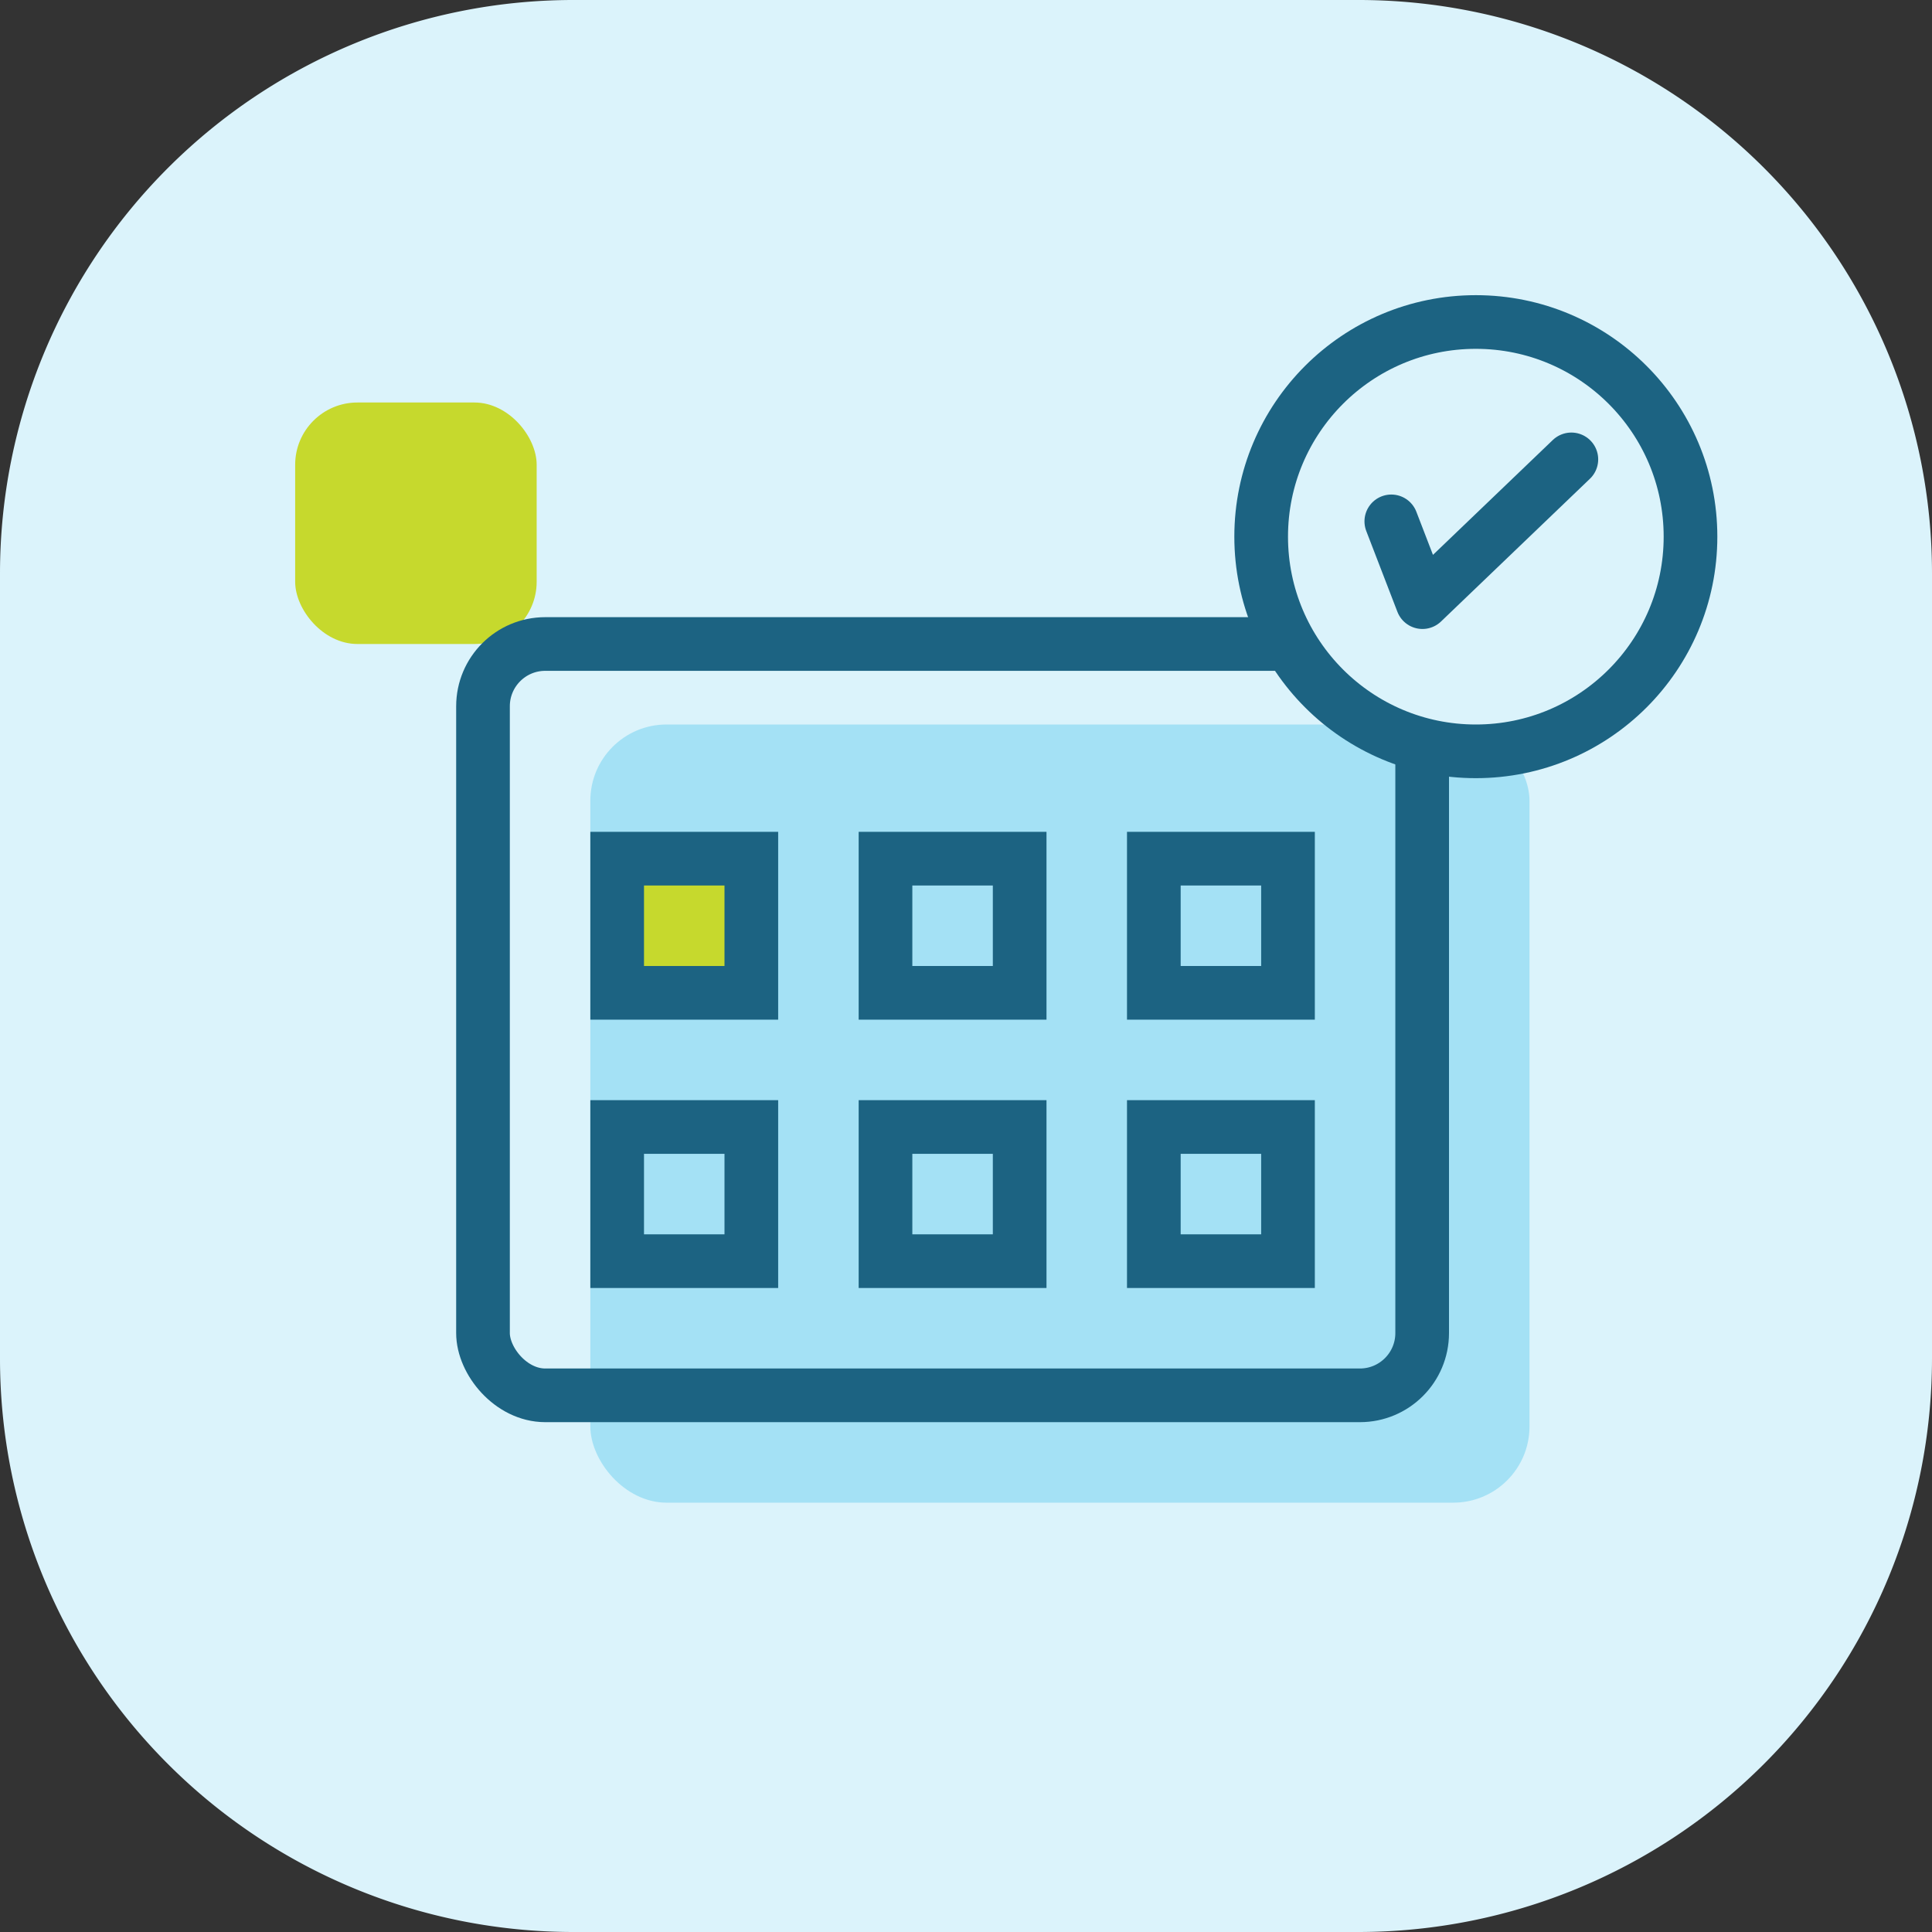<svg id="Layer_1" data-name="Layer 1" xmlns="http://www.w3.org/2000/svg" viewBox="0 0 72 72"><rect x="0" y="0" width="72" height="72" fill="#333333" stroke="none"/><defs><style>.cls-1,.cls-7{fill:#dbf3fb;}.cls-1,.cls-2{isolation:isolate;}.cls-2{fill:#00ade4;opacity:0.25;}.cls-3,.cls-5{fill:#c6d92d;}.cls-4,.cls-6{fill:none;}.cls-4,.cls-5,.cls-6,.cls-7{stroke:#1c6382;stroke-width:2px;}.cls-4,.cls-7{stroke-linecap:round;stroke-linejoin:round;}.cls-5,.cls-6{stroke-miterlimit:10;}</style></defs><path class="cls-1" d="M21.37,0H50.63A21.37,21.37,0,0,1,72,21.37V50.63A21.38,21.38,0,0,1,50.63,72H21.37A21.37,21.37,0,0,1,0,50.63V21.37A21.37,21.37,0,0,1,21.37,0Z"/><rect class="cls-2" x="22" y="27" width="35" height="29" rx="2.84"/><rect class="cls-3" x="11" y="15" width="9" height="9" rx="2.32"/><rect class="cls-4" x="18" y="24" width="35" height="28" rx="2.32"/><rect class="cls-5" x="23" y="32" width="5" height="5"/><rect class="cls-6" x="33" y="32" width="5" height="5"/><rect class="cls-6" x="43" y="32" width="5" height="5"/><rect class="cls-6" x="23" y="42" width="5" height="5"/><rect class="cls-6" x="33" y="42" width="5" height="5"/><rect class="cls-6" x="43" y="42" width="5" height="5"/><circle class="cls-7" cx="55" cy="20" r="8"/><polyline class="cls-4" points="51.85 19.43 53.01 22.44 58.56 17.12"/></svg>
